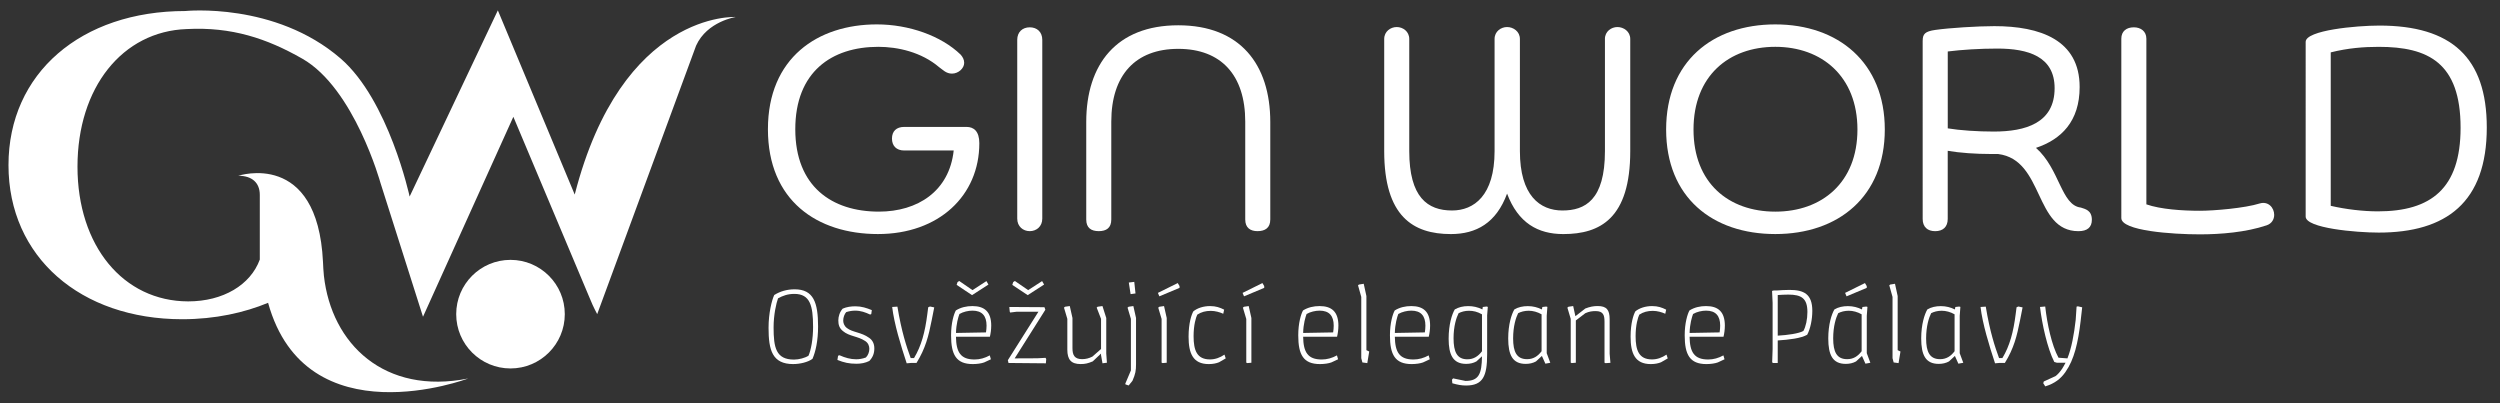 <?xml version="1.0" encoding="UTF-8"?>
<svg xmlns="http://www.w3.org/2000/svg" version="1.1" viewBox="0 0 1231.79 198.76">
  <rect x="0" y="0" width="1231.79" height="198.76" fill="#333333" stroke="none"/>
  <defs>
    <style>
      .cls-1 {
        fill: #fff;
      }

      .cls-2 {
        fill: #fff;
      }
    </style>
  </defs>
  <!-- Generator: Adobe Illustrator 28.7.1, SVG Export Plug-In . SVG Version: 1.2.0 Build 142)  -->
  <g>
    <g id="Vrstva_1">
      <path class="cls-1" d="M283.16,95.83L245.3,5.1l-43.47,91.74s-10.22-47.47-34.03-68.04C135.48.88,91.31,5.43,91.31,5.43,40.01,5.43,4.18,36.04,4.18,81.36s35.59,75.93,85.61,75.93c16.3,0,30.67-3.27,42.3-8.09,18.72,67.5,98.58,37.29,98.58,37.29-41.19,8.21-67.33-16.94-71.08-50.62-.25-2.25-.34-4.63-.45-6.84-2.68-55.36-41.73-42.43-41.73-42.43,6.73-.01,10.63,3.41,10.6,9.5v31.79c-4.58,12.47-18.03,20.61-35.31,20.61-31.97-.08-54.52-27.33-54.52-66.38S60.33,15.43,92,14.32c22.12-1.17,39.54,4.64,56.98,14.61,25.61,14.64,38.48,61.17,38.48,61.17l20.96,65.97,44.52-98.52,37.13,88.19c1.11,2.84,2.51,5.9,4.18,9.04l48.73-132.3c5.42-11.97,19.58-14.11,19.58-14.11,0,0-56.1-3.26-79.38,87.47Z"/>
      <circle class="cls-2" cx="251.53" cy="154.79" r="26.75"/>
      <g>
        <path class="cls-1" d="M390.88,179.39c-10.39,0-12.2-6.87-12.2-17.87,0-7.2,1.6-13.63,2.8-16.16,2.91-1.82,6.27-2.81,10.06-2.81,9.29,0,11.54,6.49,11.54,18.31,0,7.09-1.21,12.37-2.75,15.94-2.2,1.65-6.16,2.58-9.46,2.58ZM400.61,160.92c0-10.17-1.43-16.11-9.18-16.11-3.3,0-5.71.88-8.08,2.19-.88,2.37-2.19,8.14-2.19,14.29,0,9.95,1.15,15.88,10.06,15.88,2.42,0,5.5-.82,7.15-1.92,1.21-2.8,2.25-8.08,2.25-14.34Z"/>
        <path class="cls-1" d="M429.26,154.76l-.55.22c-2.31-1.09-4.62-1.92-7.31-1.92-1.48,0-2.86.22-4.45.72-.82.88-1.48,2.58-1.48,4.12,0,1.09.33,2.53,1.76,3.68,2.86,2.26,7.09,2.03,11.05,4.9,1.43.99,2.52,2.63,2.52,5.16s-.77,4.45-2.47,6.21c-1.98.99-4.07,1.37-6.32,1.37-3.63,0-6.1-.55-9.4-1.87l.33-2.09.72-.22c2.69,1.21,5.39,1.98,8.19,1.98,1.54,0,3.19-.28,4.79-.88,1.1-1.09,1.7-2.75,1.7-4.28,0-1.37-.55-2.86-1.98-3.8-3.79-2.53-7.86-2.25-11.05-4.95-1.81-1.48-2.25-3.18-2.25-5.27,0-1.92.71-4.18,2.15-5.77,2.03-.88,4.12-1.15,6.32-1.15,2.97,0,5.44.82,8.03,1.87l-.27,1.98Z"/>
        <path class="cls-1" d="M442.17,151.08c2.03,12.37,4.51,19.79,6.54,25.34h1.65c3.62-5.99,5.44-12.87,6.54-21.6l.44-3.41.88-.39,2.09.44-1.27,6.44c-1.54,7.69-2.97,13.63-7.47,20.94h-2.8l-2.03.17c-2.91-8.85-6.16-19.41-7.15-27.76l2.58-.17Z"/>
        <path class="cls-1" d="M488.39,160.48c0,1.87-.27,3.85-.66,5.44h-16.71c.11,7.64,2.31,11.21,9.18,11.21,2.58,0,5.11-.71,7.48-2.03l.55,1.93-3.3,1.54c-1.32.49-3.46.82-5.61.82-8.24,0-10.71-4.67-10.71-14.18,0-6.05,1.37-10.5,2.36-12.25,2.47-1.54,5.27-2.15,8.14-2.15,5.99,0,9.29,2.8,9.29,9.68ZM471.03,164.05l14.78-.27c.17-1.16.28-2.2.28-3.35,0-4.84-2.26-7.37-6.92-7.37-2.09,0-4.56.55-6.44,1.65-.55,1.48-1.59,4.78-1.7,9.34ZM487.02,140.2l-8.08,5.22-7.59-5.05.44-1.38.83-.55,6.54,4.51,6.87-4.45.99,1.71Z"/>
        <path class="cls-1" d="M497.3,151.25l17.32.11.44,1.26-15.12,23.96,11.16-.05,4.06-.22.33.61-.17,2.09-18.41-.17-.33-1.37,15.06-23.86h-10.88l-3.02.38-.22-.44-.22-2.31ZM514.45,140.2l-8.08,5.22-7.59-5.05.44-1.38.83-.55,6.54,4.51,6.87-4.45.99,1.71Z"/>
        <path class="cls-1" d="M540.34,151.57l.49-.44,2.37-.33,1.87,5.88v17.48l.33,4.56-2.19.28-.72-4.07v-.72l-4.07,3.85c-2.36.99-3.73,1.32-5.99,1.32-4.67,0-6.54-2.2-6.54-7.09v-15.17l-1.65-5.55.55-.44,2.31-.33,1.32,5.88v14.89c0,3.36.99,5.39,4.73,5.39,1.81,0,3.41-.39,5.11-1.27l4.24-3.73v-14.84l-2.15-5.55Z"/>
        <path class="cls-1" d="M555.56,151.57l.55-.44,2.31-.33,1.32,5.88v22.76c0,3.13-.27,4.78-1.76,8.19l-1.87,2.31-1.6-.55-.05-.38,2.75-6.49v-25.4l-1.65-5.55ZM556.17,139.21l2.7-.33.61,5.71-2.42.33-.88-5.71Z"/>
        <path class="cls-1" d="M580.3,139.48l.88,1.48v.88l-9.95,4.17-.71-1.7,9.78-4.84ZM572.33,157.13l-1.65-5.55.55-.44,2.31-.33,1.32,5.88v22.04l-2.03.17-.49-.22v-21.55Z"/>
        <path class="cls-1" d="M600.58,178.51c-1.21.49-2.86.88-5,.88-7.86,0-9.95-5.39-9.95-13.52,0-6.76,1.48-10.94,2.36-12.48,1.98-1.6,4.95-2.58,8.25-2.58,2.86,0,4.83.71,6.92,1.76l-.44,2.03c-1.65-.77-3.96-1.43-6.1-1.43-2.58,0-4.73.55-6.71,1.87-.66,1.43-1.81,5-1.81,10.61,0,6.98,1.64,11.44,8.08,11.44,2.58,0,4.95-.88,7.14-2.37l.61,1.87-3.35,1.93Z"/>
        <path class="cls-1" d="M622.02,139.48l.88,1.48v.88l-9.95,4.17-.71-1.7,9.78-4.84ZM614.05,157.13l-1.65-5.55.55-.44,2.31-.33,1.32,5.88v22.04l-2.03.17-.49-.22v-21.55Z"/>
        <path class="cls-1" d="M659.45,160.48c0,1.87-.27,3.85-.66,5.44h-16.71c.11,7.64,2.31,11.21,9.18,11.21,2.58,0,5.11-.71,7.48-2.03l.55,1.93-3.3,1.54c-1.32.49-3.46.82-5.61.82-8.24,0-10.71-4.67-10.71-14.18,0-6.05,1.37-10.5,2.36-12.25,2.47-1.54,5.27-2.15,8.14-2.15,5.99,0,9.29,2.8,9.29,9.68ZM642.08,164.05l14.78-.27c.17-1.16.28-2.2.28-3.35,0-4.84-2.26-7.37-6.92-7.37-2.09,0-4.56.55-6.44,1.65-.55,1.48-1.59,4.78-1.7,9.34Z"/>
        <path class="cls-1" d="M670.72,176.48v-30.18l-1.6-5.72.45-.38,2.36-.38,1.32,6.05v26.66l1.38.66-.94,5.72-2.42-.33-.55-2.09Z"/>
        <path class="cls-1" d="M704.63,160.48c0,1.87-.27,3.85-.66,5.44h-16.71c.11,7.64,2.31,11.21,9.18,11.21,2.58,0,5.11-.71,7.48-2.03l.55,1.93-3.3,1.54c-1.32.49-3.46.82-5.61.82-8.24,0-10.71-4.67-10.71-14.18,0-6.05,1.37-10.5,2.36-12.25,2.47-1.54,5.27-2.15,8.14-2.15,5.99,0,9.29,2.8,9.29,9.68ZM687.26,164.05l14.78-.27c.17-1.16.28-2.2.28-3.35,0-4.84-2.26-7.37-6.92-7.37-2.09,0-4.56.55-6.44,1.65-.55,1.48-1.59,4.78-1.7,9.34Z"/>
        <path class="cls-1" d="M715.41,187.09l.55-.66,6.1,1.26c6.6,0,8.03-3.46,8.14-12.14l-2.75,2.53c-1.48.82-3.18,1.21-5.06,1.21-6.49,0-8.62-4.51-8.62-12.37,0-7.09,1.64-12.09,3.02-14.46,1.87-1.09,4.06-1.64,6.65-1.64,2.37,0,4.67.49,6.98,1.64l.17-1.21,1.87-.22.61.17-.33,4.18v19.13c0,10.77-2.03,15.44-10.39,15.44-2.15,0-4.02-.33-6.76-1.1l-.17-1.76ZM730.2,154.88c-2.31-1.32-4.29-1.76-6.43-1.76-1.98,0-3.74.49-5.11,1.21-1.1,2.19-2.47,6.43-2.47,12.31,0,6.76,1.7,10.39,6.81,10.39,3.08,0,5.34-1.48,7.2-3.96v-18.19Z"/>
        <path class="cls-1" d="M759.72,175.38l-2.92,2.7c-1.48.82-3.18,1.21-5.06,1.21-6.49,0-8.62-4.4-8.62-12.53,0-6.92,1.64-11.93,3.02-14.29,1.87-1.15,4.23-1.64,6.65-1.64,2.58,0,4.84.61,6.93,1.64l.22-1.21,1.87-.22.61.17-.33,4.4v18.42l1.76,4.72-2.42.44-1.7-3.79ZM753.23,153.11c-2.08,0-3.85.49-5.22,1.21-1.1,2.19-2.47,6.43-2.47,12.42,0,6.65,1.76,10.23,6.87,10.23,3.08,0,5.28-1.43,7.15-3.91v-18.19c-2.03-1.16-4.24-1.76-6.32-1.76Z"/>
        <path class="cls-1" d="M790.56,158.39c0-3.08-.61-5.11-4.34-5.11-1.65,0-3.19.17-5.11,1.04l-4.67,3.57v20.83l-2.03.17-.49-.22v-21.55l-1.65-5.55.55-.44,2.31-.33,1.09,5,4.9-3.8c2.14-.82,3.9-1.21,6.1-1.21,4.4,0,5.88,1.92,5.88,6.49v16.98l.38,4.51-2.42.17-.49-.22v-20.33Z"/>
        <path class="cls-1" d="M818.37,178.51c-1.21.49-2.86.88-5,.88-7.86,0-9.95-5.39-9.95-13.52,0-6.76,1.48-10.94,2.36-12.48,1.98-1.6,4.95-2.58,8.25-2.58,2.86,0,4.83.71,6.92,1.76l-.44,2.03c-1.65-.77-3.96-1.43-6.1-1.43-2.58,0-4.73.55-6.71,1.87-.66,1.43-1.81,5-1.81,10.61,0,6.98,1.64,11.44,8.08,11.44,2.58,0,4.95-.88,7.14-2.37l.61,1.87-3.35,1.93Z"/>
        <path class="cls-1" d="M849.86,160.48c0,1.87-.27,3.85-.66,5.44h-16.71c.11,7.64,2.31,11.21,9.18,11.21,2.58,0,5.11-.71,7.48-2.03l.55,1.93-3.3,1.54c-1.32.49-3.46.82-5.61.82-8.24,0-10.71-4.67-10.71-14.18,0-6.05,1.37-10.5,2.36-12.25,2.47-1.54,5.27-2.15,8.14-2.15,5.99,0,9.29,2.8,9.29,9.68ZM832.5,164.05l14.78-.27c.17-1.16.28-2.2.28-3.35,0-4.84-2.26-7.37-6.92-7.37-2.09,0-4.56.55-6.44,1.65-.55,1.48-1.59,4.78-1.7,9.34Z"/>
        <path class="cls-1" d="M873.39,149.1l-.27-5.77.88-.22h1.65c1.43-.11,3.96-.27,6.05-.27,7.04,0,11.26,1.98,11.26,10.33,0,4.29-.99,8.96-2.53,11.77-2.91,1.7-8.96,2.47-14.51,2.8v11.1h-2.25l-.49-.27.22-6.54v-22.93ZM875.92,145.37v20.01c4.95-.28,10.34-1.04,12.64-2.31,1.21-2.14,1.98-5.77,1.98-9.34,0-6.71-2.91-8.58-9.4-8.58-1.54,0-3.8.11-5.22.22Z"/>
        <path class="cls-1" d="M917.42,175.38l-2.92,2.7c-1.48.82-3.18,1.21-5.06,1.21-6.49,0-8.62-4.4-8.62-12.53,0-6.92,1.64-11.93,3.02-14.29,1.87-1.15,4.23-1.64,6.65-1.64,2.58,0,4.84.61,6.93,1.64l.22-1.21,1.87-.22.61.17-.33,4.4v18.42l1.76,4.72-2.42.44-1.7-3.79ZM910.93,153.11c-2.08,0-3.85.49-5.22,1.21-1.1,2.19-2.47,6.43-2.47,12.42,0,6.65,1.76,10.23,6.87,10.23,3.08,0,5.28-1.43,7.15-3.91v-18.19c-2.03-1.16-4.24-1.76-6.32-1.76ZM918.9,139.48l.88,1.48v.88l-9.95,4.17-.72-1.7,9.79-4.84Z"/>
        <path class="cls-1" d="M932.48,176.48v-30.18l-1.6-5.72.45-.38,2.36-.38,1.32,6.05v26.66l1.38.66-.94,5.72-2.42-.33-.55-2.09Z"/>
        <path class="cls-1" d="M963.21,175.38l-2.92,2.7c-1.48.82-3.18,1.21-5.06,1.21-6.49,0-8.62-4.4-8.62-12.53,0-6.92,1.64-11.93,3.02-14.29,1.87-1.15,4.23-1.64,6.65-1.64,2.58,0,4.84.61,6.93,1.64l.22-1.21,1.87-.22.61.17-.33,4.4v18.42l1.76,4.72-2.42.44-1.7-3.79ZM956.72,153.11c-2.08,0-3.85.49-5.22,1.21-1.1,2.19-2.47,6.43-2.47,12.42,0,6.65,1.76,10.23,6.87,10.23,3.08,0,5.28-1.43,7.15-3.91v-18.19c-2.03-1.16-4.24-1.76-6.32-1.76Z"/>
        <path class="cls-1" d="M978.42,151.08c2.03,12.37,4.51,19.79,6.54,25.34h1.65c3.62-5.99,5.44-12.87,6.54-21.6l.44-3.41.88-.39,2.09.44-1.27,6.44c-1.54,7.69-2.97,13.63-7.47,20.94h-2.8l-2.03.17c-2.91-8.85-6.16-19.41-7.15-27.76l2.58-.17Z"/>
        <path class="cls-1" d="M1006.74,188.84l.27-.88,5.77-2.64c.99-.71,2.09-1.92,3.19-3.52.6-.93,1.21-1.98,1.76-3.08h-4.28l-1.27-.38c-3.41-6.65-6.05-18.75-7.04-27.1l2.58-.22c.93,8.52,3.19,19.13,6.54,25.23l4.4.33c2.03-5.16,3.25-11.7,4.07-18.96l.44-6.54.61-.16,2.15.49-.77,6.81c-1.26,10.61-3.13,18.91-7.47,25.06-2.25,3.25-5.22,5.66-9.95,7.09l-.99-1.54Z"/>
      </g>
      <g>
        <path class="cls-1" d="M445.52,74.15c-3.87,0-6.03-2.3-6.03-5.88s2.15-5.74,6.03-5.74h30.7c3.59,0,6.31,2.15,6.31,8.03,0,25.82-19.94,44.76-49.93,44.76s-54.23-16.5-54.23-51.65,24.53-51.65,53.66-51.65c15.78,0,31.71,5.6,41.32,14.92,1,1.15,1.72,2.44,1.72,4.02,0,2.73-2.87,5.31-6.03,5.31-2.87,0-4.45-1.87-6.31-3.16-8.75-7.46-20.37-10.04-29.99-10.04-22.96,0-40.89,12.34-40.89,40.6s18.08,40.6,41.18,40.6c19.08,0,34.72-10.04,36.87-30.13h-24.39Z"/>
        <path class="cls-1" d="M501.21,19.63c0-3.87,2.58-6.17,6.17-6.17s6.17,2.3,6.17,6.17v88.09c0,3.87-2.87,6.17-6.17,6.17s-6.17-2.3-6.17-6.17V19.63Z"/>
        <path class="cls-1" d="M613.55,59.94c0-22.96-11.91-35.87-33-35.87s-33,12.91-33,35.87v48.21c0,4.16-2.44,5.74-6.17,5.74s-6.17-1.58-6.17-5.74v-48.06c0-28.41,14.92-47.63,45.34-47.63s45.34,19.22,45.34,47.63v48.06c0,4.16-2.58,5.74-6.31,5.74-3.44,0-6.03-1.58-6.03-5.74v-48.21Z"/>
        <path class="cls-1" d="M790.77,19.2c0-3.73,3.16-5.88,6.17-5.88s6.31,2.15,6.31,5.88v55.24c0,33.14-14.78,40.89-33,40.89-12.48,0-22.24-5.45-27.69-19.94-5.31,14.49-15.21,19.94-27.69,19.94-18.65,0-32.85-8.75-32.85-40.89V19.2c0-3.73,3.16-5.88,6.17-5.88s6.17,2.15,6.17,5.88v55.24c0,22.81,9.04,29.27,21.09,29.27,10.76,0,20.95-7.32,20.95-29.27V19.2c0-3.73,3.16-5.88,6.17-5.88s6.31,2.15,6.31,5.88v55.24c0,21.95,9.9,29.27,20.95,29.27s20.95-5.02,20.95-29.27V19.2Z"/>
        <path class="cls-1" d="M874.73,115.32c-30.99,0-53.8-18.08-53.8-51.51s22.81-51.79,53.8-51.79,53.94,18.79,53.94,51.79-22.81,51.51-53.94,51.51ZM874.73,23.07c-22.96,0-40.31,14.35-40.31,40.75s17.36,40.46,40.31,40.46,40.46-14.35,40.46-40.46-17.5-40.75-40.46-40.75Z"/>
        <path class="cls-1" d="M947.34,20.06c0-3.3,1.15-4.59,6.17-5.31,6.89-1,20.95-1.87,29.12-1.87,22.52,0,42.04,6.74,42.04,29.99,0,16.93-9.04,25.82-21.52,29.99,11.76,10.33,12.34,28.26,22.09,29.41,2.15.72,5.45,1.29,5.45,6.03,0,3.73-2.3,5.6-6.6,5.6-21.95,0-16.79-35.15-39.6-38.02h-3.44c-7.6,0-15.64-.57-21.38-1.58v33.57c0,4.02-2.44,6.03-6.17,6.03s-6.17-2.01-6.17-6.03V20.06ZM959.68,63.24c6.03,1,14.63,1.58,22.67,1.58,15.64,0,29.99-4.16,29.99-21.38,0-15.64-13.06-19.51-28.26-19.51-8.61,0-17.5.57-24.39,1.43v37.88Z"/>
        <path class="cls-1" d="M1045.21,19.06c0-3.73,2.58-5.6,6.17-5.6,3.3,0,6.17,1.87,6.17,5.6v81.63c7.03,2.44,17.65,3.16,26.4,3.16,6.89,0,22.09-1.29,29.41-3.59,4.3-1.29,7.17,2.15,7.17,5.6,0,2.15-1.15,4.3-3.73,5.16-10.19,3.44-22.67,4.45-32.85,4.45-13.63,0-38.74-1.72-38.74-8.03V19.06Z"/>
        <path class="cls-1" d="M1136.04,20.63c0-5.74,24.96-8.03,36.3-8.03,35.44,0,52.94,15.64,52.94,50.21,0,36.87-19.94,51.79-53.23,51.79-11.05,0-36.01-2.15-36.01-7.89V20.63ZM1148.38,101.41c7.46,1.72,15.93,2.73,23.24,2.73,26.11,0,40.75-11.19,40.75-41.18,0-32.14-16.07-39.88-40.31-39.88-7.32,0-15.06.57-23.67,2.73v75.61Z"/>
      </g>
    </g>
  </g>
</svg>